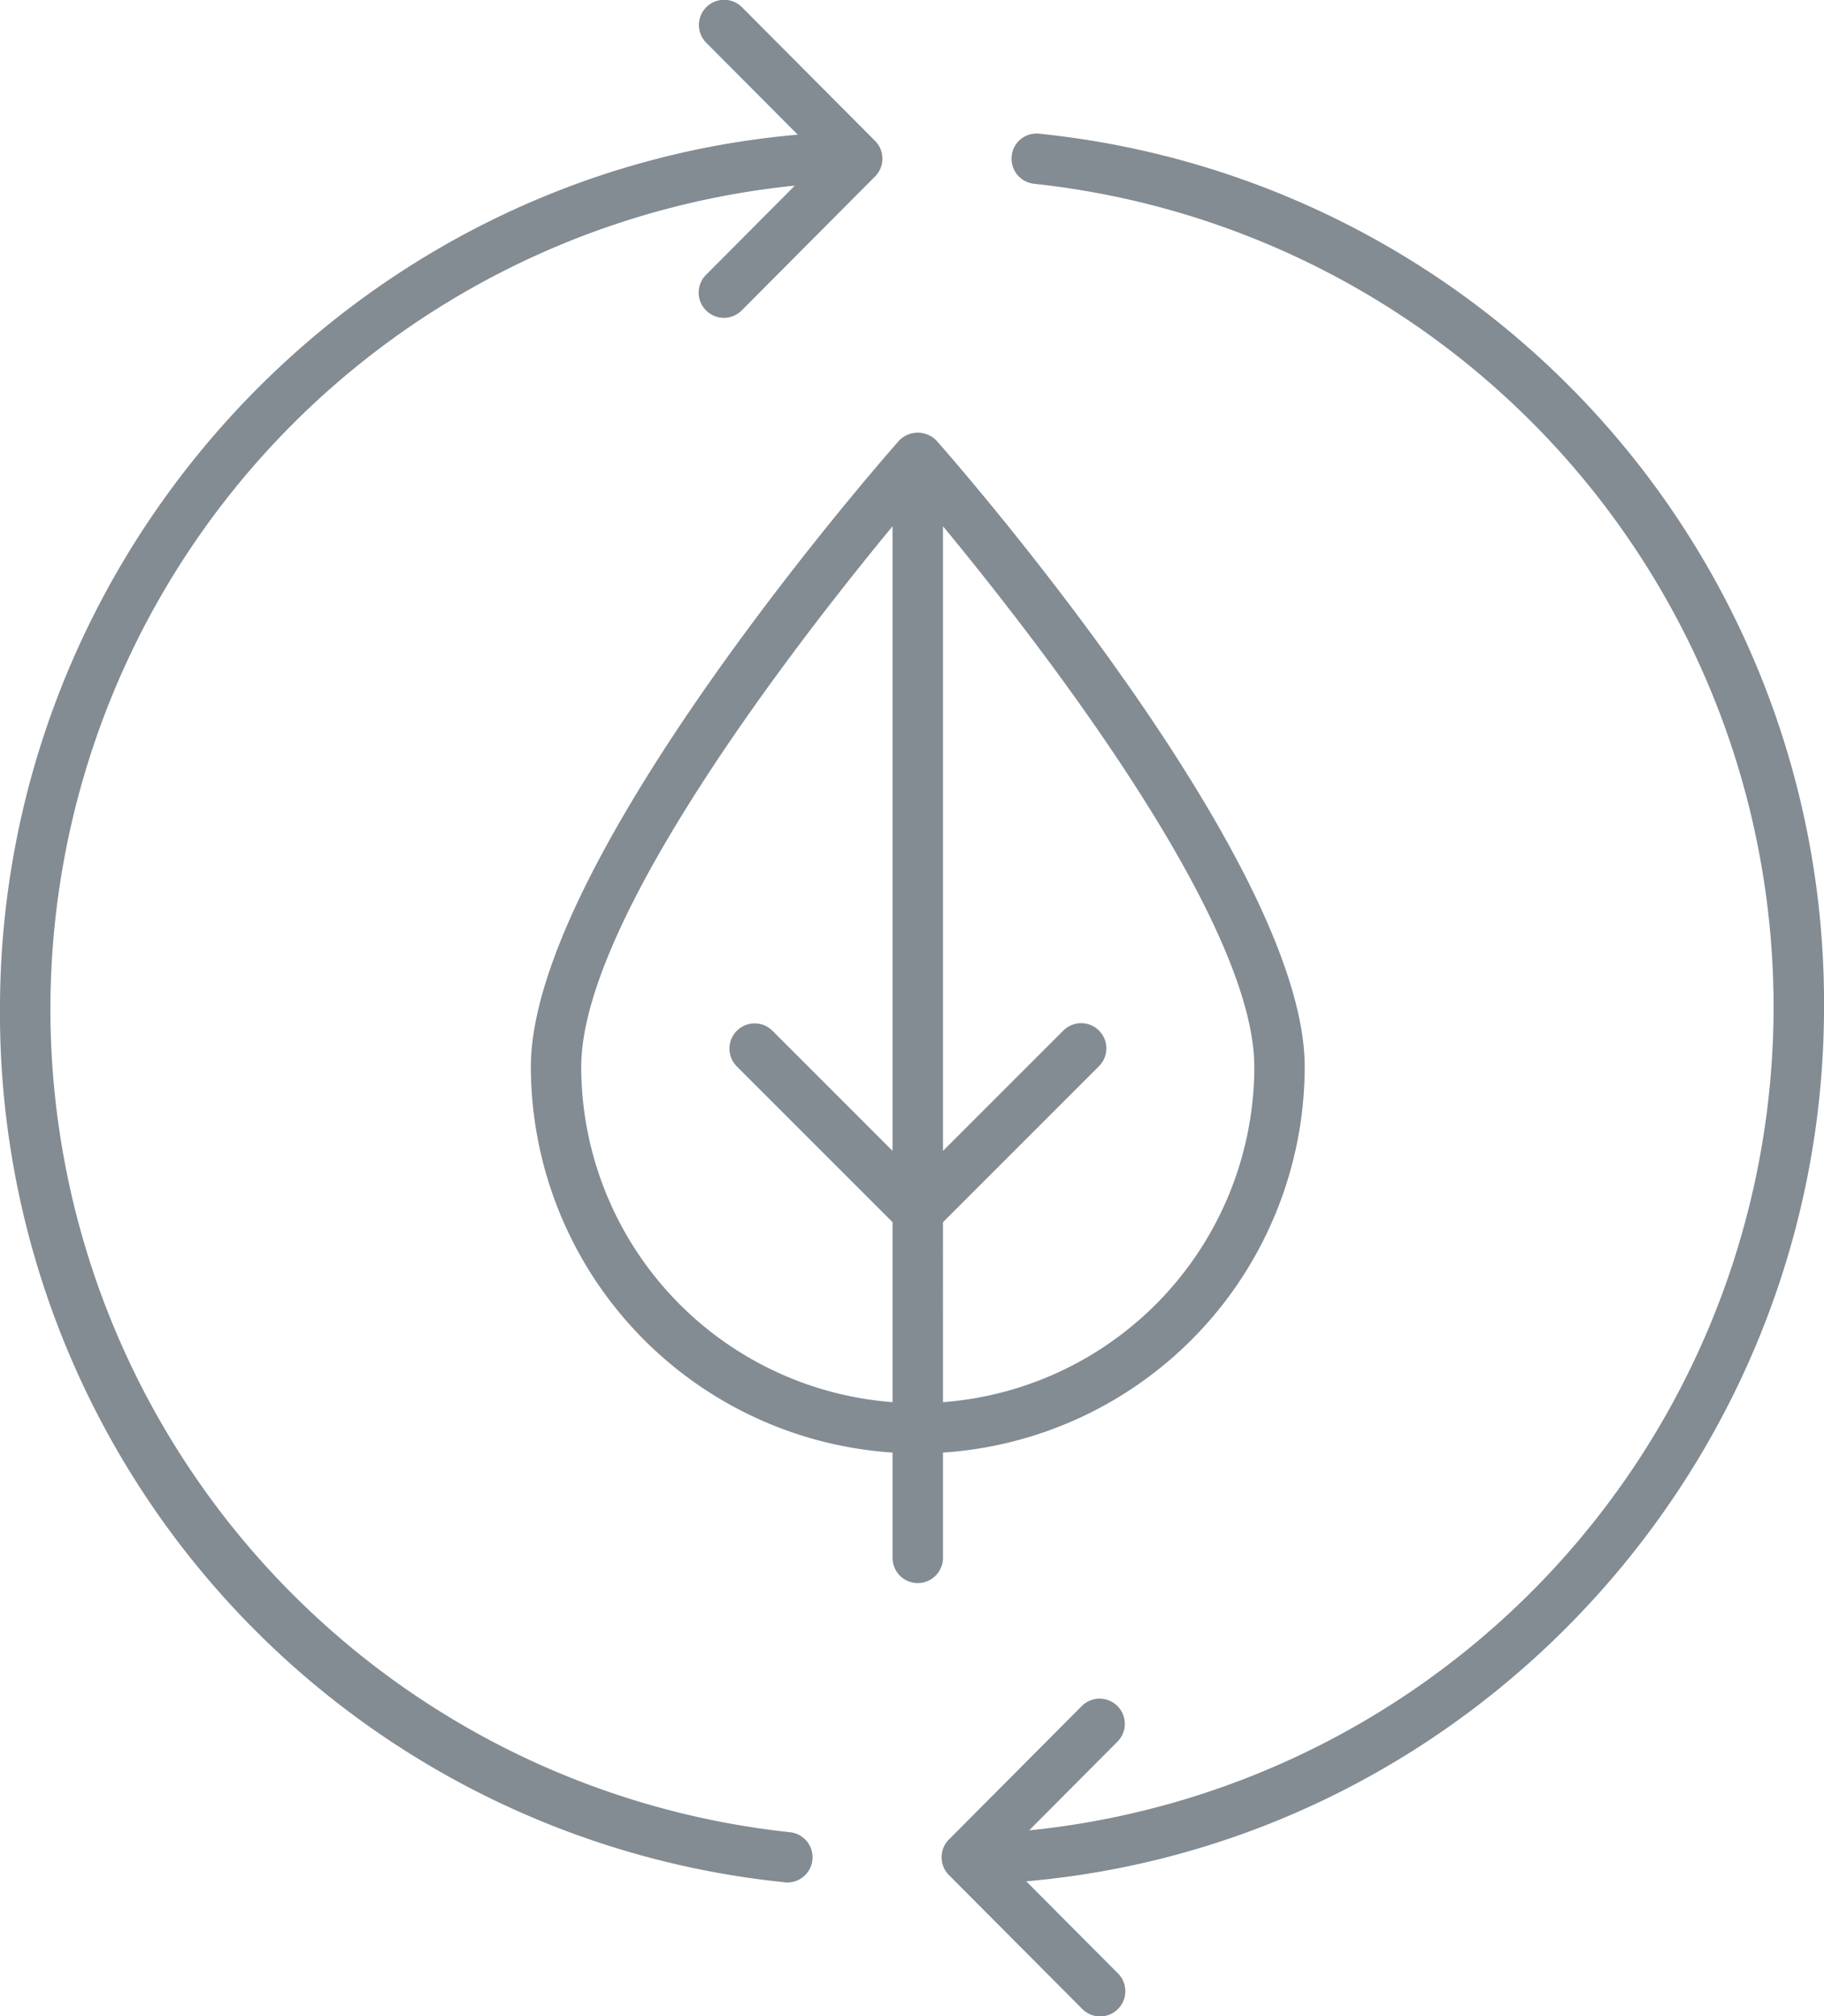 <svg height="138.885" width="125.665" xmlns="http://www.w3.org/2000/svg"><g fill="#838b93"><path data-name="Path 15" d="M61.493 100.072v7.252a1.736 1.736 0 1 0 3.472 0v-7.254A26.673 26.673 0 0 0 89.888 73.5c0-14.257-24.322-41.964-25.357-43.134a1.793 1.793 0 0 0-2.6 0C60.896 31.538 36.574 59.245 36.574 73.5a26.67 26.67 0 0 0 24.923 26.57zM40.043 73.5c0-10.151 14.893-29.305 21.45-37.247v43.033l-8.284-8.284a1.736 1.736 0 0 0-2.455 2.455l10.739 10.739v12.4a23.2 23.2 0 0 1-21.45-23.1zm24.923 23.1V84.2l10.739-10.739a1.736 1.736 0 1 0-2.455-2.455l-8.284 8.283V36.251c6.558 7.941 21.45 27.093 21.45 37.247a23.2 23.2 0 0 1-21.45 23.1z"></path><path data-name="Path 16" d="M54.069 129.677a1.576 1.576 0 0 0 .178.01 1.736 1.736 0 0 0 .175-3.463 57.025 57.025 0 0 1 .34-113.436l-6.094 6.12a1.736 1.736 0 1 0 2.46 2.449l9.16-9.2a1.735 1.735 0 0 0 0-2.45l-9.16-9.2a1.736 1.736 0 1 0-2.46 2.45l6.294 6.321C24.079 11.969-.001 38.266-.001 69.51a60.173 60.173 0 0 0 54.067 60.163z"></path><path data-name="Path 17" d="M71.244 12.661a57.025 57.025 0 0 1-.342 113.436l6.095-6.122a1.736 1.736 0 0 0-2.46-2.45l-9.16 9.2a1.735 1.735 0 0 0 0 2.45l9.16 9.2a1.736 1.736 0 1 0 2.46-2.449l-6.294-6.32c30.883-2.691 54.963-28.988 54.963-60.232A60.175 60.175 0 0 0 71.599 9.211a1.717 1.717 0 0 0-1.9 1.55 1.736 1.736 0 0 0 1.551 1.9z"></path></g></svg>